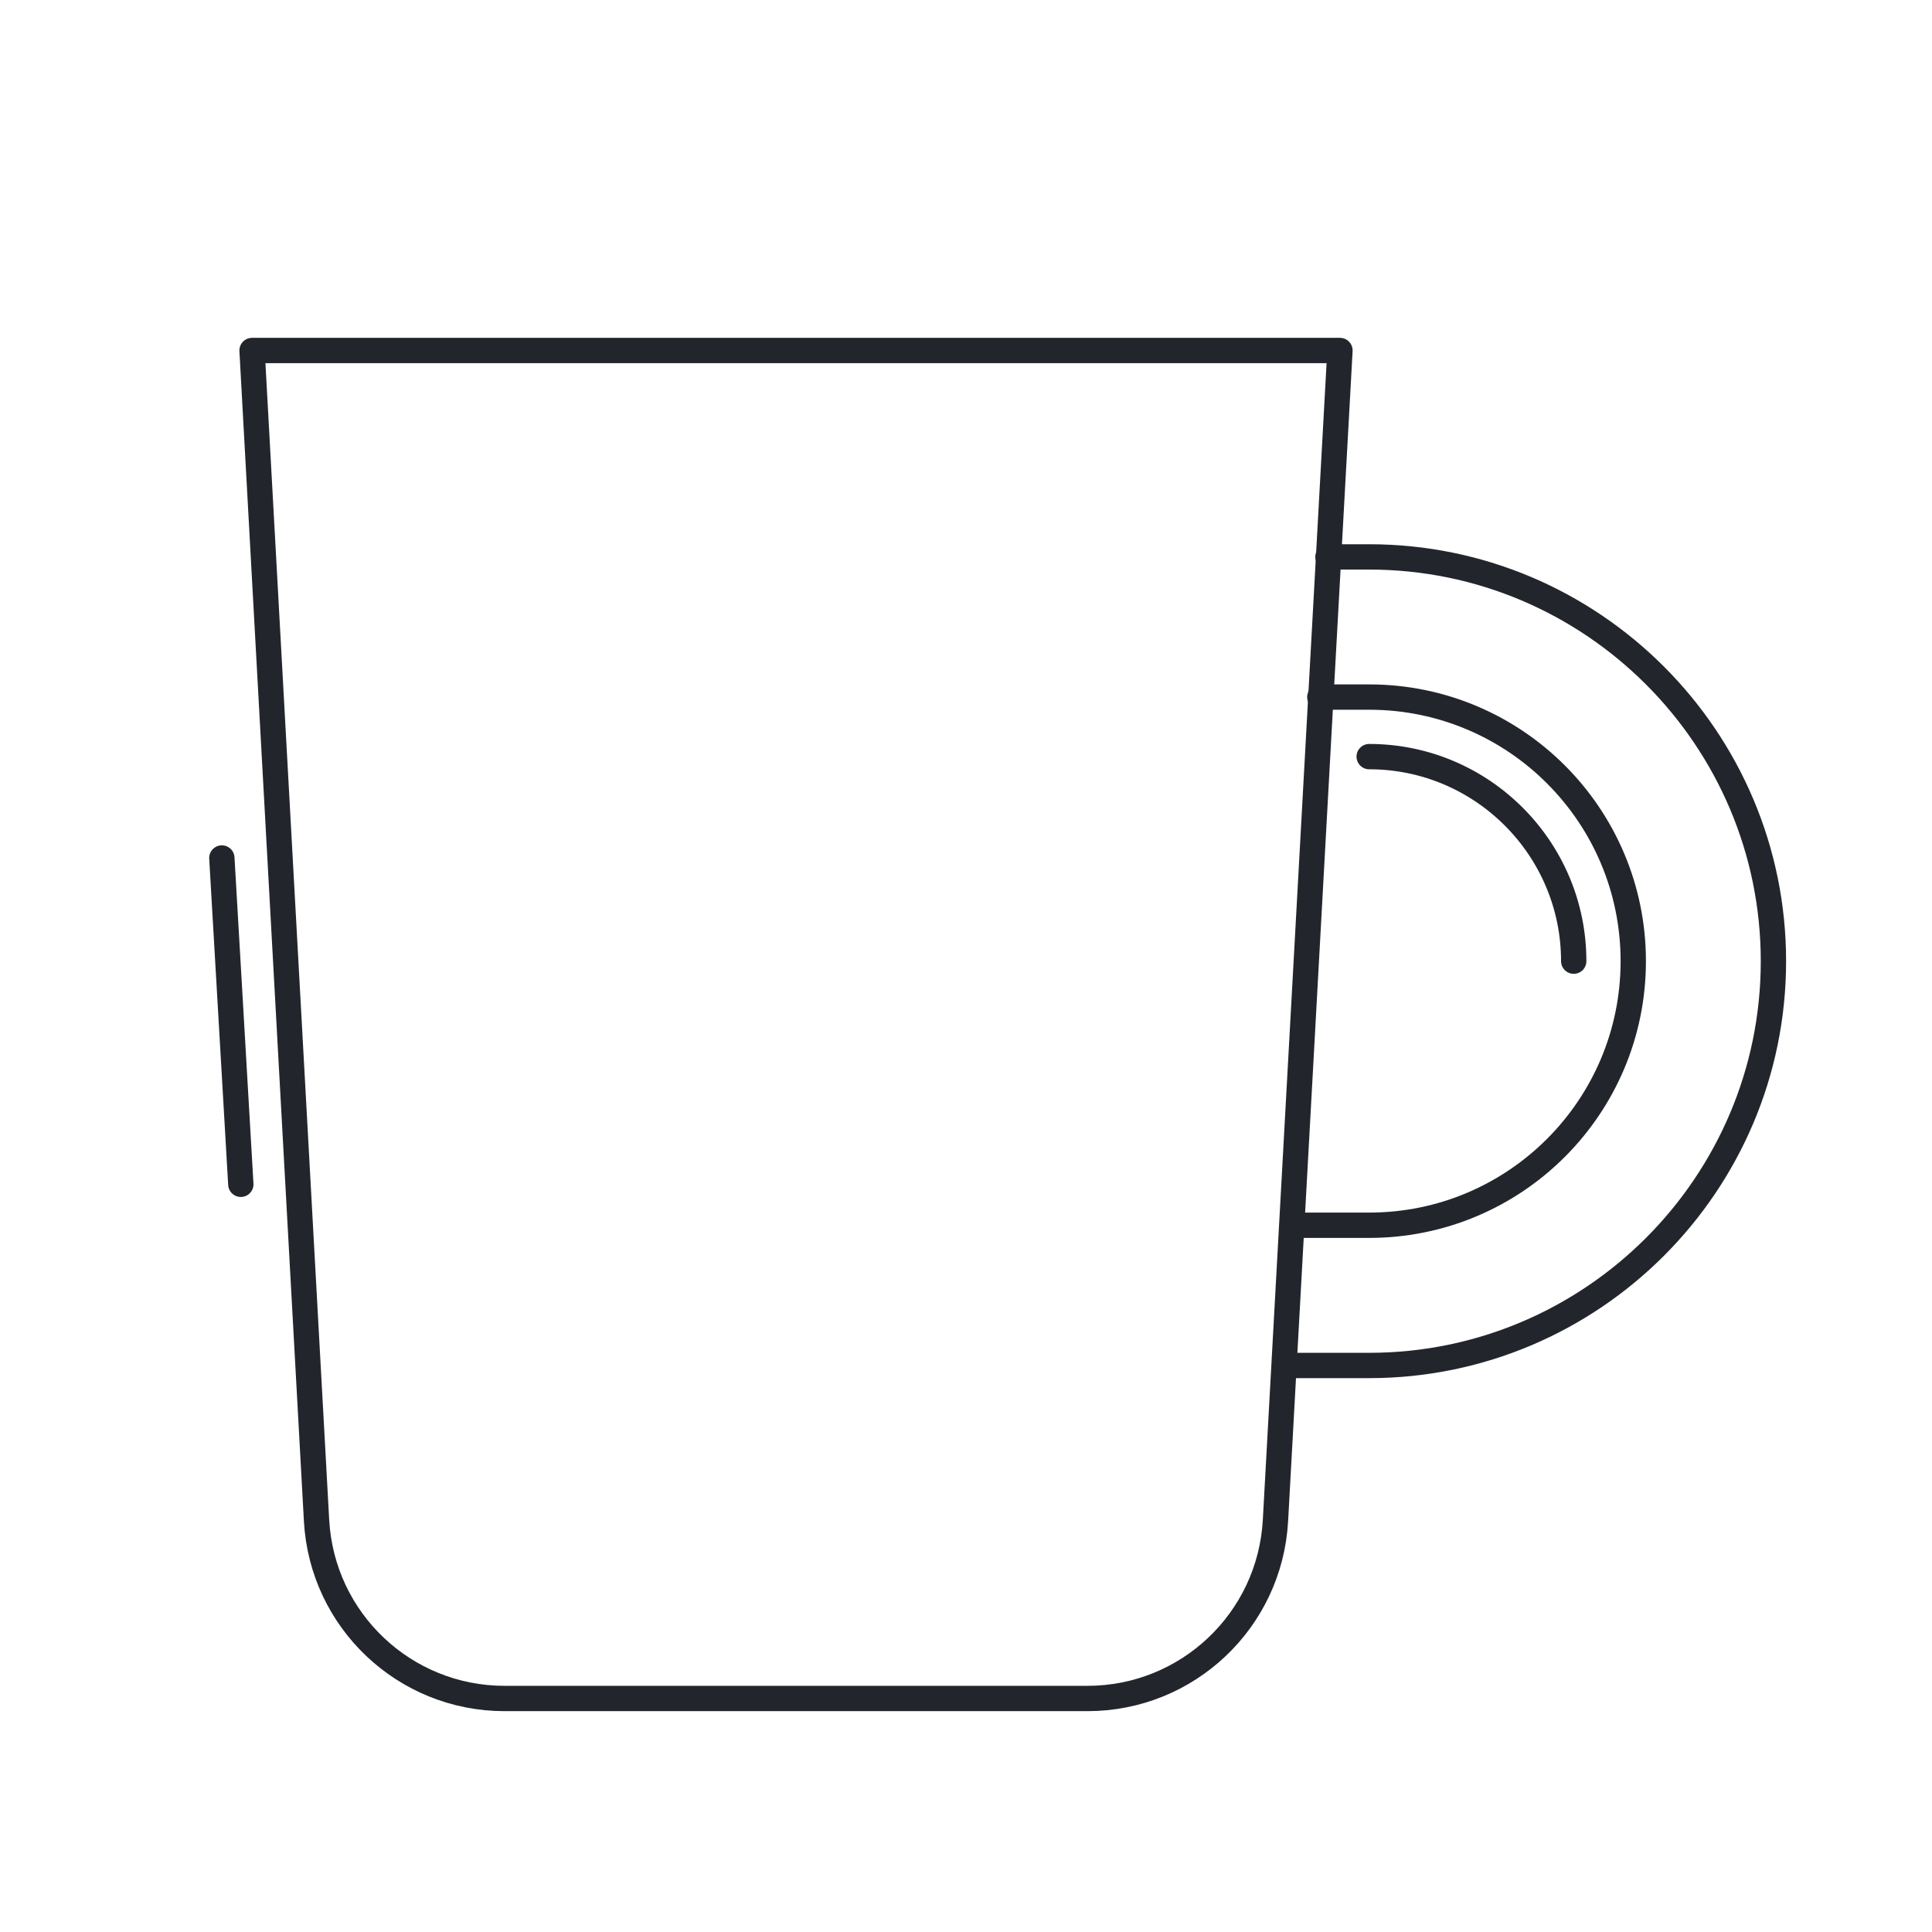 <?xml version="1.0" encoding="UTF-8"?><svg id="Layer_1" xmlns="http://www.w3.org/2000/svg" viewBox="0 0 610.2 610.2"><defs><style>.cls-1{fill:none;stroke:#22262c;stroke-linecap:round;stroke-linejoin:round;stroke-width:8px;}</style></defs><path class="cls-1" d="M419.42,175.89h13.01c70.41,0,127.69,57.28,127.69,127.69s-57.28,127.69-127.69,127.69h-25.85"/><path class="cls-1" d="M497.04,303.57c0-35.62-28.98-64.6-64.6-64.6"/><path class="cls-1" d="M416.85,220.16h15.59c46.07,0,83.41,37.35,83.41,83.41h0c0,46.07-37.35,83.41-83.41,83.41h-24.28"/><line class="cls-1" x1="76.06" y1="374.05" x2="70.07" y2="270.99"/><path class="cls-1" d="M79.61,110.7H423.21l-20.37,369.56c-1.74,31.52-27.8,56.19-59.37,56.19H159.35c-31.57,0-57.63-24.67-59.37-56.19L79.61,110.7Z"/></svg>
